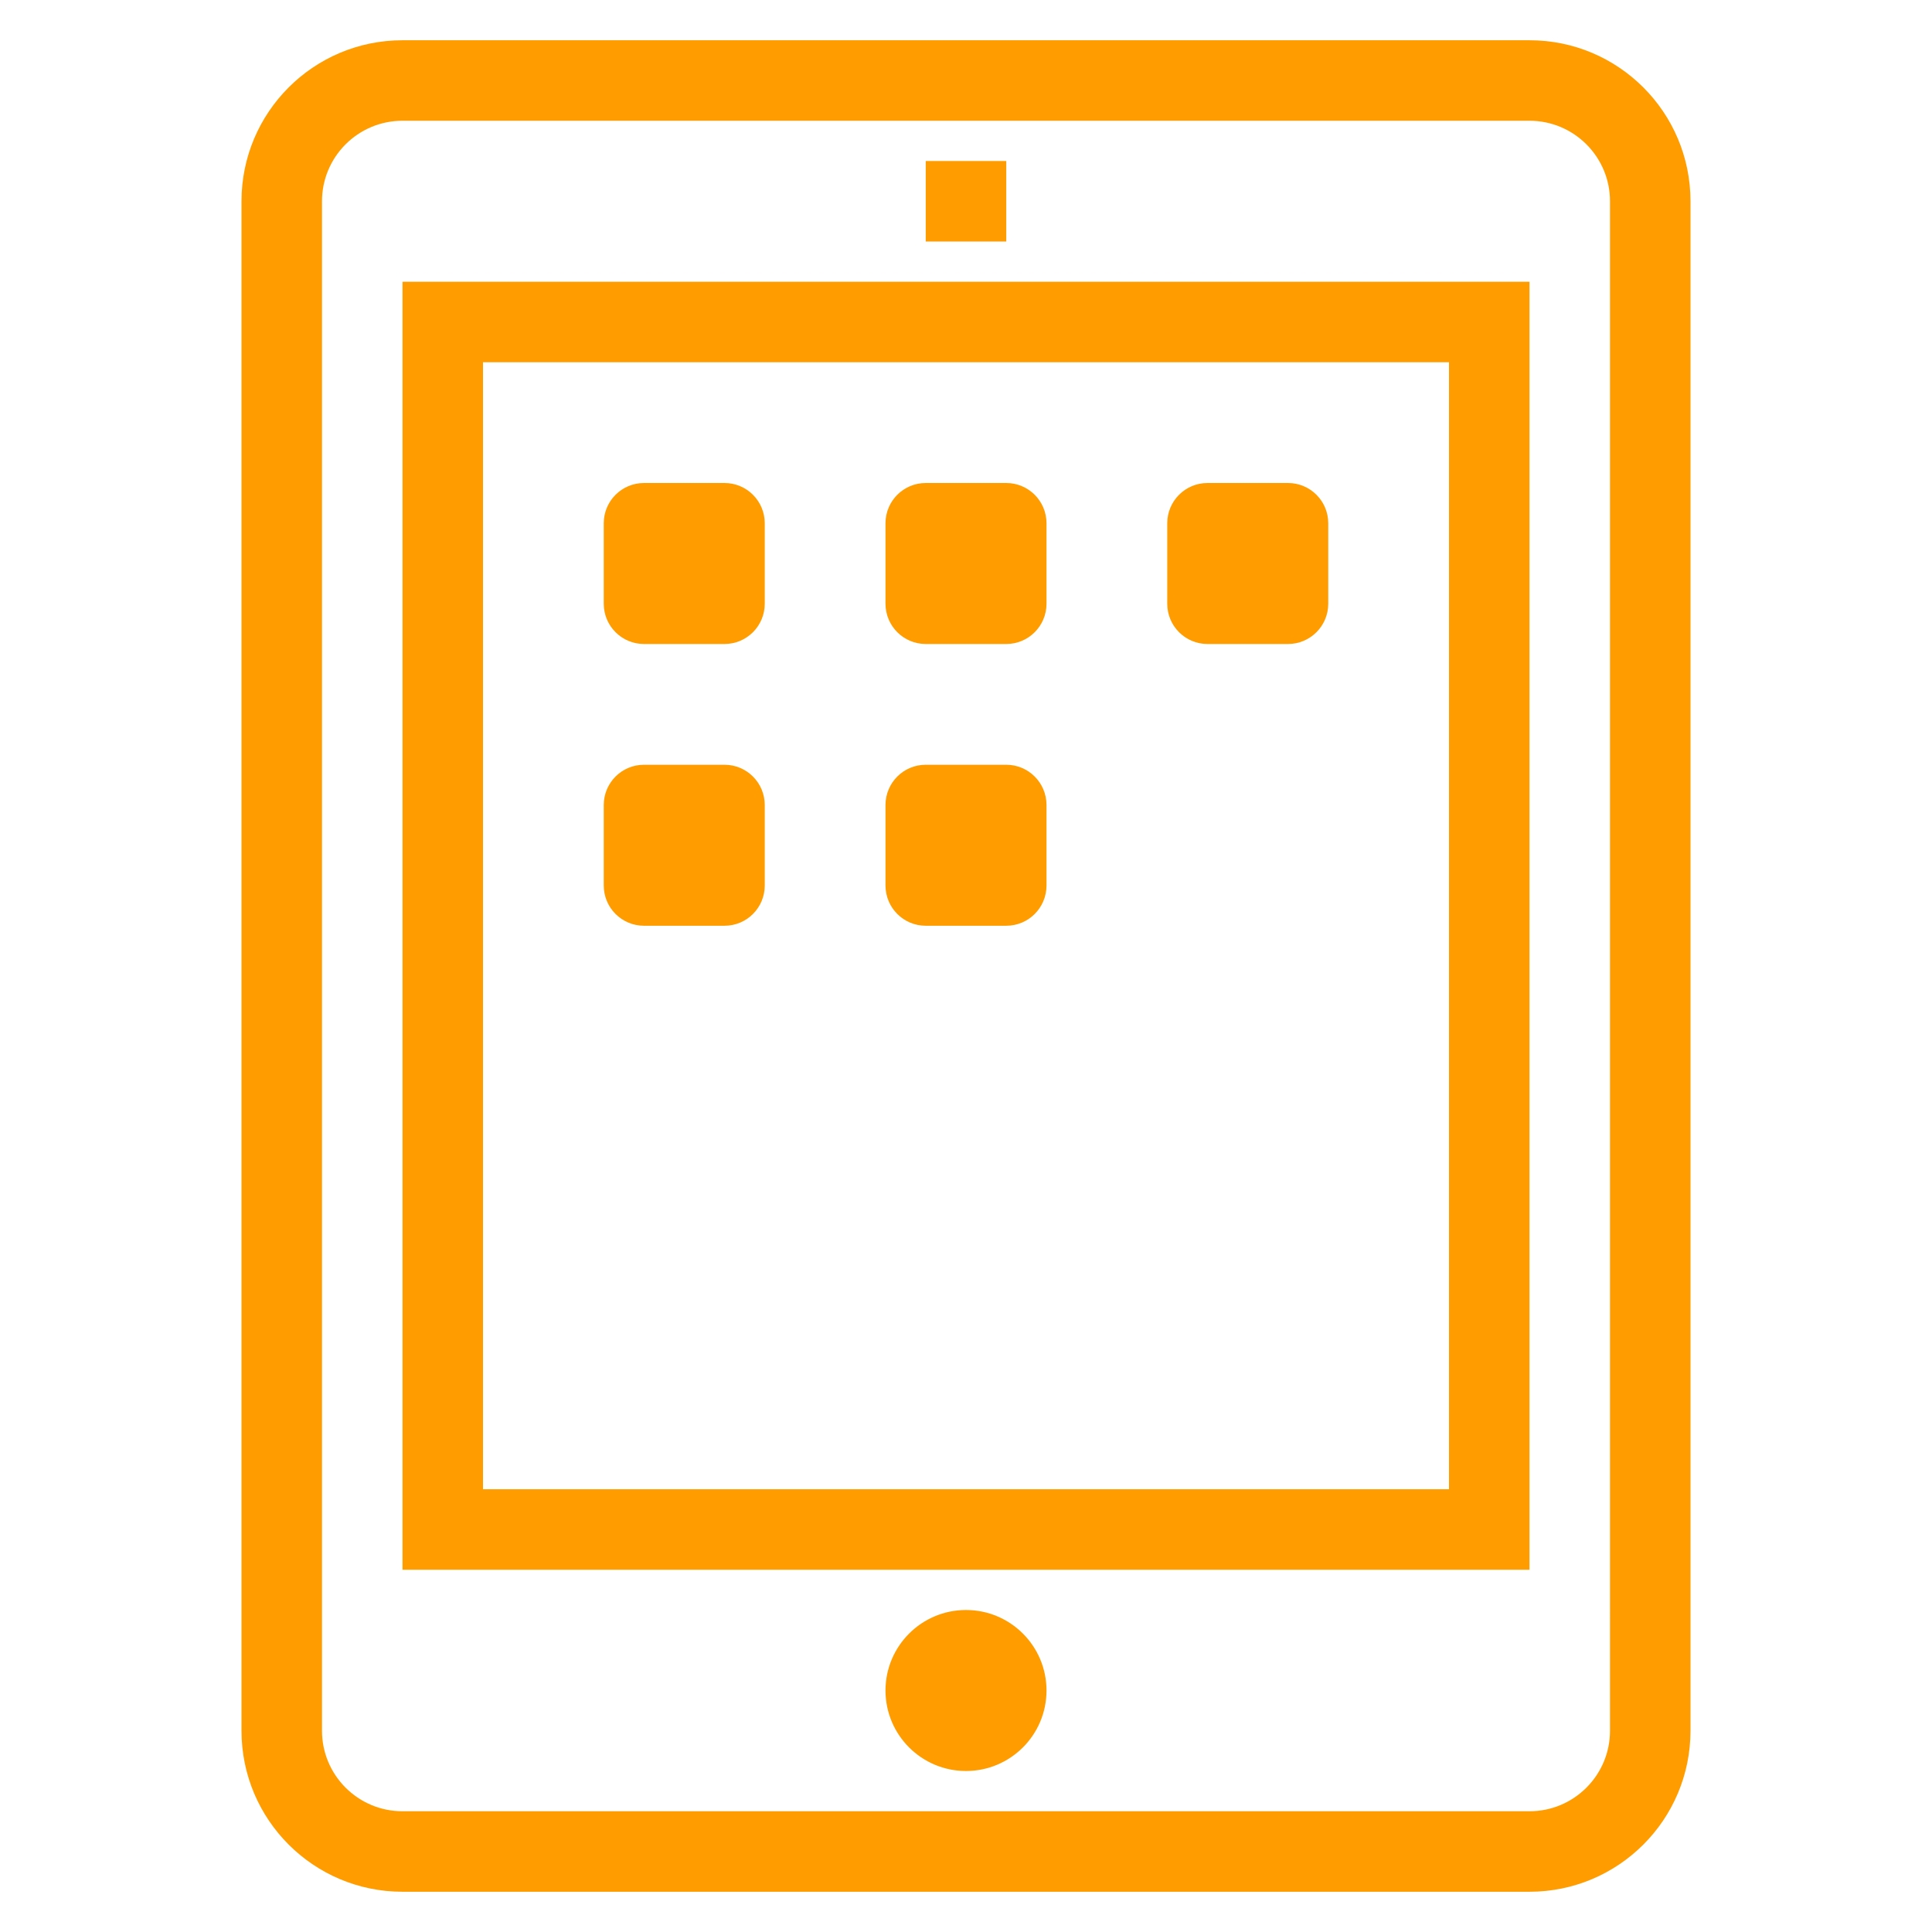 <svg enable-background="new 0 0 48 48" height="48px" id="Layer_1" version="1.1" viewBox="0 0 48 48" width="48px" xml:space="preserve" xmlns="http://www.w3.org/2000/svg" xmlns:xlink="http://www.w3.org/1999/xlink"><path clip-rule="evenodd" d="M38,47H10c-2.209,0-4-1.791-4-4V5c0-2.209,1.791-4,4-4h28c2.209,0,4,1.791,4,4v38  C42,45.209,40.209,47,38,47z M40,5c0-1.104-0.896-2-2-2H10C8.896,3,8,3.896,8,5v38c0,1.104,0.896,2,2,2h28c1.104,0,2-0.896,2-2V5z   M10,39V7l0,0h28l0,0v32l0,0H10L10,39z M12,37h24V9H12V37z M32,16h-2c-0.553,0-1-0.448-1-1v-2c0-0.552,0.447-1,1-1h2  c0.553,0,1,0.448,1,1v2C33,15.552,32.553,16,32,16z M25,23h-2c-0.553,0-1-0.447-1-1v-2c0-0.552,0.447-1,1-1h2c0.553,0,1,0.448,1,1v2  C26,22.553,25.553,23,25,23z M25,16h-2c-0.553,0-1-0.448-1-1v-2c0-0.552,0.447-1,1-1h2c0.553,0,1,0.448,1,1v2  C26,15.552,25.553,16,25,16z M18,23h-2c-0.553,0-1-0.447-1-1v-2c0-0.552,0.447-1,1-1h2c0.553,0,1,0.448,1,1v2  C19,22.553,18.553,23,18,23z M18,16h-2c-0.553,0-1-0.448-1-1v-2c0-0.552,0.447-1,1-1h2c0.553,0,1,0.448,1,1v2  C19,15.552,18.553,16,18,16z M23,4h2v2h-2V4z M24,40c1.104,0,2,0.896,2,2s-0.896,2-2,2s-2-0.896-2-2S22.896,40,24,40z" fill-rule="evenodd" fill="#ff9d00" opacity="1" original-fill="#000000"></path></svg>
